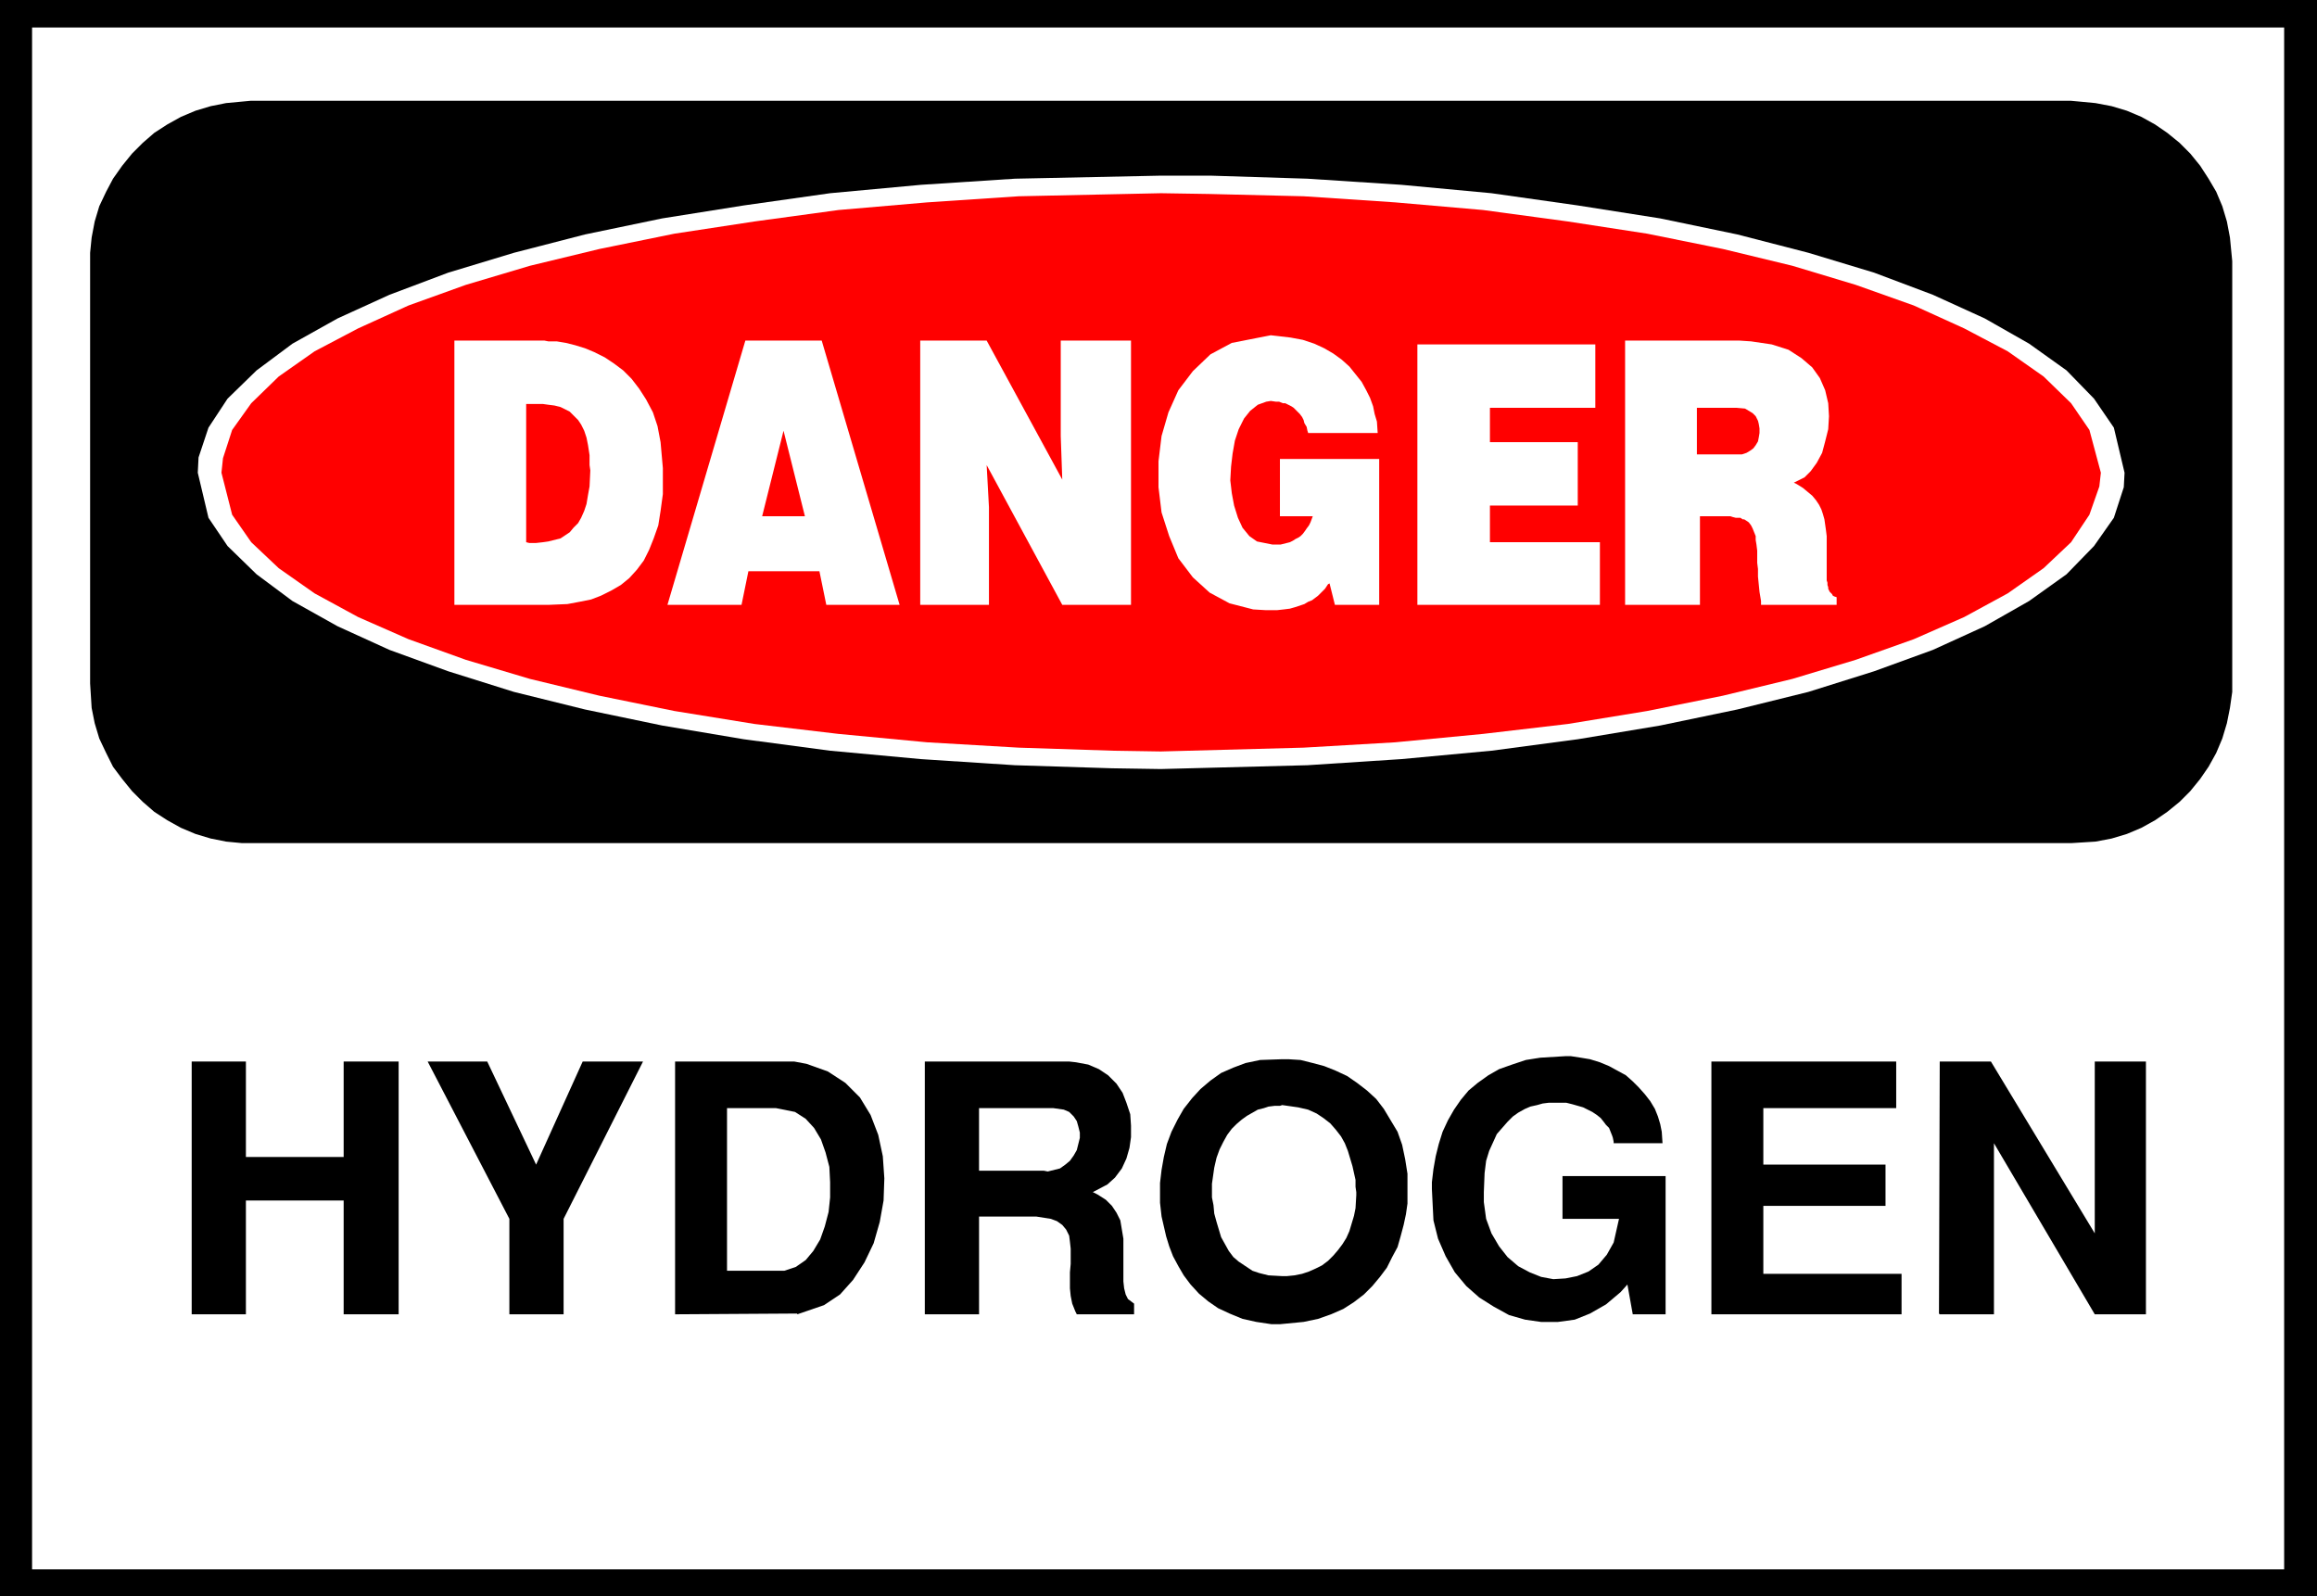 <?xml version="1.0" encoding="UTF-8" standalone="no"?>
<svg
   version="1.0"
   width="129.724mm"
   height="89.359mm"
   id="svg25"
   sodipodi:docname="Hydrogen.wmf"
   xmlns:inkscape="http://www.inkscape.org/namespaces/inkscape"
   xmlns:sodipodi="http://sodipodi.sourceforge.net/DTD/sodipodi-0.dtd"
   xmlns="http://www.w3.org/2000/svg"
   xmlns:svg="http://www.w3.org/2000/svg">
  <rect width="100%" height="100%" fill="#333333" stroke="none"/>
  <sodipodi:namedview
     id="namedview25"
     pagecolor="#ffffff"
     bordercolor="#000000"
     borderopacity="0.25"
     inkscape:showpageshadow="2"
     inkscape:pageopacity="0.0"
     inkscape:pagecheckerboard="0"
     inkscape:deskcolor="#d1d1d1"
     inkscape:document-units="mm" />
  <defs
     id="defs1">
    <pattern
       id="WMFhbasepattern"
       patternUnits="userSpaceOnUse"
       width="6"
       height="6"
       x="0"
       y="0" />
  </defs>
  <path
     style="fill:#000000;fill-opacity:1;fill-rule:evenodd;stroke:none"
     d="M 0,0 H 490.294 V 337.736 H 0 V 0 Z"
     id="path1" />
  <path
     style="fill:#ffffff;fill-opacity:1;fill-rule:evenodd;stroke:none"
     d="M 6.787,5.817 H 483.345 V 332.08 H 6.787 V 5.817 Z"
     id="path2" />
  <path
     style="fill:#000000;fill-opacity:1;fill-rule:evenodd;stroke:none"
     d="M 53.005,21.331 H 438.259 l 1.778,0.162 3.394,0.323 3.394,0.646 3.232,0.97 3.07,1.293 2.909,1.616 2.586,1.778 2.586,2.101 2.262,2.262 2.101,2.586 1.778,2.747 1.616,2.747 1.293,3.07 0.97,3.232 0.646,3.394 0.485,5.009 v 89.363 1.778 l -0.485,3.394 -0.646,3.232 -0.97,3.232 -1.293,3.07 -1.616,2.909 -1.778,2.586 -2.101,2.586 -2.262,2.262 -2.586,2.101 -2.586,1.778 -2.909,1.616 -3.07,1.293 -3.232,0.97 -3.394,0.646 -5.171,0.323 H 53.005 51.227 l -3.394,-0.323 -3.232,-0.646 -3.232,-0.97 -3.07,-1.293 -2.909,-1.616 -2.747,-1.778 -2.424,-2.101 -2.262,-2.262 -2.101,-2.586 -1.939,-2.586 -1.454,-2.909 -1.454,-3.07 -0.97,-3.232 -0.646,-3.232 -0.323,-5.171 V 55.266 53.488 l 0.323,-3.232 0.646,-3.394 0.97,-3.232 1.454,-3.07 1.454,-2.747 1.939,-2.747 2.101,-2.586 2.262,-2.262 2.424,-2.101 2.747,-1.778 2.909,-1.616 3.07,-1.293 3.232,-0.97 3.232,-0.646 5.171,-0.485 z"
     id="path3" />
  <path
     style="fill:#ffffff;fill-opacity:1;fill-rule:evenodd;stroke:none"
     d="m 245.632,37.167 h 10.504 l 20.523,0.646 19.877,1.293 19.069,1.778 18.261,2.586 17.453,2.747 16.322,3.394 15.029,3.878 13.898,4.202 12.443,4.686 10.989,5.009 9.373,5.333 7.918,5.656 5.818,5.979 4.202,6.141 2.262,9.534 -0.162,3.07 -2.101,6.464 -4.202,5.979 -5.818,5.979 -7.918,5.656 -9.373,5.333 -10.989,5.009 -12.443,4.525 -13.898,4.363 -15.029,3.717 -16.322,3.394 -17.453,2.909 -18.261,2.424 -19.069,1.778 -19.877,1.293 -31.027,0.808 -10.342,-0.162 -20.523,-0.646 -19.877,-1.293 -19.23,-1.778 -18.261,-2.424 -17.291,-2.909 -16.322,-3.394 -15.029,-3.717 -13.898,-4.363 -12.443,-4.525 -10.989,-5.009 -9.534,-5.333 -7.595,-5.656 -6.141,-5.979 -4.04,-5.979 -2.262,-9.534 0.162,-3.232 2.101,-6.302 4.04,-6.141 6.141,-5.979 7.595,-5.656 9.534,-5.333 10.989,-5.009 12.443,-4.686 13.898,-4.202 15.029,-3.878 16.322,-3.394 17.291,-2.747 18.261,-2.586 19.23,-1.778 19.877,-1.293 30.866,-0.646 z"
     id="path4" />
  <path
     style="fill:#ff0000;fill-opacity:1;fill-rule:evenodd;stroke:none"
     d="m 245.632,40.884 10.181,0.162 20.038,0.485 19.392,1.293 18.584,1.616 17.938,2.424 16.806,2.586 15.998,3.232 14.706,3.555 13.413,4.04 12.282,4.363 10.666,4.848 9.211,4.848 7.595,5.333 5.818,5.656 3.878,5.656 2.424,9.049 -0.323,2.909 -2.101,5.979 -3.878,5.817 -5.818,5.494 -7.595,5.333 -9.211,5.009 -10.666,4.686 -12.282,4.363 -13.413,4.04 -14.706,3.555 -15.998,3.232 -16.806,2.747 -17.938,2.101 -18.584,1.778 -19.392,1.131 -30.219,0.808 -10.181,-0.162 -19.877,-0.646 -19.392,-1.131 -18.746,-1.778 -17.776,-2.101 -16.968,-2.747 -15.837,-3.232 -14.706,-3.555 -13.574,-4.04 -12.12,-4.363 -10.666,-4.686 -9.211,-5.009 -7.595,-5.333 -5.818,-5.494 -4.04,-5.817 -2.262,-8.888 0.323,-3.07 1.939,-5.979 4.04,-5.656 5.818,-5.656 7.595,-5.333 9.211,-4.848 10.666,-4.848 12.12,-4.363 13.574,-4.04 14.706,-3.555 15.837,-3.232 16.968,-2.586 17.776,-2.424 18.746,-1.616 19.392,-1.293 30.058,-0.646 z"
     id="path5" />
  <path
     style="fill:#ffffff;fill-opacity:1;fill-rule:evenodd;stroke:none"
     d="m 343.884,72.072 h 24.24 l 2.424,0.162 4.363,0.646 3.555,1.131 2.747,1.778 2.262,1.939 1.616,2.262 1.131,2.586 0.646,2.747 0.162,2.747 -0.162,2.747 -0.646,2.586 -0.646,2.424 -1.131,2.101 -1.293,1.778 -1.293,1.293 -2.262,1.131 0.646,0.323 1.293,0.808 0.97,0.808 0.97,0.808 0.808,0.97 0.646,0.97 0.485,0.97 0.323,0.97 0.323,1.131 0.162,1.131 0.162,1.131 0.162,1.293 v 1.293 1.454 1.616 2.262 0.485 0.646 0.646 0.485 0.485 l 0.162,0.485 v 0.485 l 0.162,0.485 v 0.323 l 0.162,0.323 0.162,0.323 0.323,0.323 0.162,0.162 0.162,0.323 0.323,0.162 0.485,0.162 v 1.616 h -15.998 v -0.808 l -0.323,-1.939 -0.162,-1.616 -0.162,-1.616 v -1.616 l -0.162,-1.293 v -1.454 -1.131 l -0.162,-1.293 -0.162,-0.97 v -0.808 l -0.323,-0.808 -0.323,-0.808 -0.323,-0.646 -0.485,-0.646 -0.97,-0.646 h -0.323 l -0.485,-0.323 h -0.485 -0.485 l -0.646,-0.162 -0.485,-0.162 h -0.646 -0.485 -0.646 -0.646 -0.646 -0.646 -0.485 -0.646 -0.646 -0.97 v 18.745 H 343.884 V 72.072 Z"
     id="path6" />
  <path
     style="fill:#ffffff;fill-opacity:1;fill-rule:evenodd;stroke:none"
     d="m 299.929,72.88 h 37.653 v 13.412 h -22.301 v 7.272 h 18.584 v 13.412 h -18.584 v 7.757 h 23.27 v 13.251 H 299.929 V 72.88 Z"
     id="path7" />
  <path
     style="fill:#ffffff;fill-opacity:1;fill-rule:evenodd;stroke:none"
     d="M 270.841,109.239 V 97.119 h 21.008 v 30.865 h -9.373 l -1.131,-4.525 -0.323,0.162 -0.323,0.485 -0.323,0.485 -0.485,0.485 -0.485,0.485 -0.485,0.485 -0.646,0.485 -0.646,0.485 -0.808,0.323 -0.808,0.485 -0.97,0.323 -0.97,0.323 -1.131,0.323 -1.293,0.162 -1.454,0.162 h -2.262 l -2.747,-0.162 -5.01,-1.293 -4.202,-2.262 -3.555,-3.232 -3.07,-4.04 -1.939,-4.686 -1.616,-5.009 -0.646,-5.333 v -5.494 l 0.646,-5.333 1.454,-5.009 2.101,-4.686 3.07,-4.04 3.717,-3.555 4.525,-2.424 8.242,-1.616 1.454,0.162 2.747,0.323 2.586,0.485 2.424,0.808 2.101,0.97 1.939,1.131 1.778,1.293 1.616,1.454 1.293,1.616 1.293,1.616 0.97,1.778 0.808,1.616 0.646,1.778 0.323,1.616 0.485,1.616 0.162,2.424 h -14.706 l -0.162,-0.485 -0.162,-0.808 -0.485,-0.808 -0.162,-0.646 -0.323,-0.646 -0.485,-0.646 -0.485,-0.485 -0.485,-0.485 -0.323,-0.323 -0.485,-0.323 -0.646,-0.323 -0.646,-0.323 h -0.485 l -0.808,-0.323 h -0.646 l -1.131,-0.162 -0.97,0.162 -1.778,0.646 -1.616,1.293 -1.293,1.616 -1.131,2.262 -0.808,2.424 -0.485,2.747 -0.323,2.747 -0.162,2.909 0.323,2.747 0.485,2.586 0.808,2.586 0.97,2.101 1.454,1.778 1.616,1.131 3.232,0.646 h 0.323 0.808 0.646 l 0.646,-0.162 0.646,-0.162 0.646,-0.162 0.646,-0.323 0.485,-0.323 0.646,-0.323 0.485,-0.323 0.485,-0.485 0.485,-0.646 0.323,-0.485 0.485,-0.646 0.323,-0.646 0.485,-1.293 h -6.949 z"
     id="path8" />
  <path
     style="fill:#ffffff;fill-opacity:1;fill-rule:evenodd;stroke:none"
     d="m 194.728,72.072 h 14.059 l 15.998,29.411 -0.323,-9.211 V 72.072 h 14.867 v 55.912 h -14.544 l -15.998,-29.572 0.485,8.888 v 20.684 h -14.544 z"
     id="path9" />
  <path
     style="fill:#ffffff;fill-opacity:1;fill-rule:evenodd;stroke:none"
     d="m 157.721,72.072 h 16.16 l 16.483,55.912 H 174.851 l -1.454,-7.11 h -15.029 l -1.454,7.11 h -15.675 z"
     id="path10" />
  <path
     style="fill:#ffffff;fill-opacity:1;fill-rule:evenodd;stroke:none"
     d="m 95.99,72.072 h 19.23 l 0.808,0.162 h 1.778 l 1.939,0.323 1.939,0.485 2.101,0.646 1.939,0.808 2.262,1.131 1.939,1.293 1.939,1.454 1.778,1.778 1.616,2.101 1.454,2.262 1.454,2.747 0.97,2.909 0.646,3.394 0.485,5.494 v 1.939 3.555 l -0.485,3.555 -0.485,3.07 -0.97,2.747 -0.97,2.424 -1.131,2.262 -1.454,1.939 -1.616,1.778 -1.778,1.454 -1.939,1.131 -2.262,1.131 -2.101,0.808 -2.424,0.485 -2.586,0.485 -3.878,0.162 H 96.152 v -55.912 0 z"
     id="path11" />
  <path
     style="fill:#ff0000;fill-opacity:1;fill-rule:evenodd;stroke:none"
     d="m 359.075,86.292 v 9.857 h 9.05 0.485 l 0.97,-0.323 0.808,-0.485 0.646,-0.485 0.485,-0.646 0.485,-0.808 0.162,-0.808 0.162,-0.97 V 90.656 l -0.162,-0.97 -0.162,-0.646 -0.485,-0.97 -0.646,-0.646 -0.808,-0.485 -0.808,-0.485 -1.778,-0.162 z"
     id="path12" />
  <path
     style="fill:#ff0000;fill-opacity:1;fill-rule:evenodd;stroke:none"
     d="m 161.277,109.239 h 9.05 l -4.525,-18.099 -4.525,18.099 z"
     id="path13" />
  <path
     style="fill:#ff0000;fill-opacity:1;fill-rule:evenodd;stroke:none"
     d="m 111.342,85.484 v 29.249 l 0.646,0.162 h 1.454 l 1.454,-0.162 1.131,-0.162 1.293,-0.323 1.293,-0.323 0.97,-0.646 0.97,-0.646 0.808,-0.97 0.97,-0.97 0.646,-1.131 0.646,-1.454 0.485,-1.454 0.323,-1.939 0.323,-1.778 0.162,-3.394 -0.162,-1.131 V 96.311 l -0.323,-2.101 -0.323,-1.616 -0.485,-1.454 -0.646,-1.293 -0.646,-0.97 -0.97,-0.97 -0.808,-0.808 -0.97,-0.485 -0.97,-0.485 -1.293,-0.323 -1.293,-0.162 -1.131,-0.162 h -1.454 z"
     id="path14" />
  <path
     style="fill:#000000;fill-opacity:1;fill-rule:evenodd;stroke:none"
     d="m 410.302,277.946 0.162,-53.327 h 10.827 l 21.978,36.359 v -36.359 h 10.827 v 53.488 H 443.268 l -21.331,-36.198 v 36.198 h -11.474 v 0 z"
     id="path15" />
  <path
     style="fill:#000000;fill-opacity:1;fill-rule:evenodd;stroke:none"
     d="m 362.145,277.946 v -53.327 h 39.107 v 9.857 h -28.118 v 11.958 h 25.856 v 8.726 h -25.856 v 14.382 h 29.25 v 8.565 h -40.238 v 0 z"
     id="path16" />
  <path
     style="fill:#000000;fill-opacity:1;fill-rule:evenodd;stroke:none"
     d="m 303,251.605 v -1.454 l 0.323,-2.747 0.485,-2.747 0.646,-2.586 0.808,-2.586 1.131,-2.424 1.293,-2.262 1.454,-2.101 1.616,-1.939 1.939,-1.616 2.262,-1.616 2.262,-1.293 2.747,-0.97 2.909,-0.97 3.07,-0.485 5.333,-0.323 h 1.131 l 2.101,0.323 1.939,0.323 2.101,0.646 1.939,0.808 1.778,0.97 1.778,0.97 1.454,1.293 1.293,1.293 1.293,1.454 1.131,1.454 0.97,1.616 0.646,1.616 0.485,1.616 0.323,1.616 0.162,2.424 h -10.342 v -0.323 l -0.162,-0.808 -0.162,-0.485 -0.323,-0.808 -0.323,-0.808 -0.646,-0.646 -0.485,-0.646 -0.646,-0.808 -0.808,-0.646 -0.97,-0.646 -0.97,-0.485 -0.97,-0.485 -1.131,-0.323 -1.131,-0.323 -1.293,-0.323 h -2.101 -0.485 -1.131 l -1.293,0.162 -1.131,0.323 -1.454,0.323 -1.131,0.485 -1.454,0.808 -1.131,0.808 -1.131,1.131 -1.131,1.293 -1.131,1.293 -0.808,1.778 -0.808,1.778 -0.646,2.101 -0.323,2.586 -0.162,4.04 v 2.101 l 0.485,3.555 1.131,3.07 1.616,2.747 1.778,2.262 2.262,1.939 2.424,1.293 2.424,0.97 2.586,0.485 2.586,-0.162 2.424,-0.485 2.424,-0.97 2.101,-1.454 1.778,-2.101 1.454,-2.586 1.131,-5.009 h -11.958 v -9.049 h 21.816 v 29.249 h -6.949 l -1.131,-6.302 -1.454,1.616 -3.07,2.586 -3.394,1.939 -3.232,1.293 -3.555,0.485 h -3.555 l -3.394,-0.485 -3.394,-0.97 -3.232,-1.778 -3.07,-1.939 -2.747,-2.424 -2.424,-2.909 -1.939,-3.394 -1.616,-3.717 -0.97,-3.878 -0.323,-6.464 v 0 z"
     id="path17" />
  <path
     style="fill:#000000;fill-opacity:1;fill-rule:evenodd;stroke:none"
     d="m 245.47,254.514 v -1.293 -2.909 l 0.323,-2.747 0.485,-2.747 0.646,-2.747 0.97,-2.586 1.293,-2.586 1.293,-2.262 1.778,-2.262 1.778,-1.939 2.101,-1.778 2.262,-1.616 2.586,-1.131 2.586,-0.97 3.07,-0.646 4.686,-0.162 h 1.293 l 2.586,0.162 2.586,0.646 2.424,0.646 2.424,0.97 2.424,1.131 2.101,1.454 2.101,1.616 1.939,1.778 1.616,2.101 1.454,2.424 1.454,2.424 0.97,2.747 0.646,3.07 0.485,3.07 v 5.171 1.131 l -0.323,2.262 -0.485,2.262 -0.646,2.424 -0.646,2.262 -1.131,2.101 -1.131,2.262 -1.454,1.939 -1.616,1.939 -1.778,1.778 -2.101,1.616 -2.262,1.454 -2.586,1.131 -2.747,0.97 -3.07,0.646 -5.01,0.485 h -1.778 l -3.232,-0.485 -2.909,-0.646 -2.747,-1.131 -2.424,-1.131 -2.101,-1.454 -1.939,-1.616 -1.778,-1.939 -1.454,-1.939 -1.131,-1.939 -1.131,-2.101 -0.808,-2.101 -0.646,-2.101 -0.485,-2.101 -0.485,-2.101 z"
     id="path18" />
  <path
     style="fill:#000000;fill-opacity:1;fill-rule:evenodd;stroke:none"
     d="m 195.697,277.946 v -53.327 h 30.542 l 1.454,0.162 2.586,0.485 2.262,0.97 1.939,1.293 1.778,1.778 1.293,1.939 0.808,2.101 0.808,2.424 0.162,2.424 v 2.424 l -0.323,2.262 -0.646,2.262 -0.97,2.101 -1.454,1.939 -1.616,1.454 -3.07,1.616 0.97,0.485 1.778,1.131 1.293,1.293 0.97,1.454 0.808,1.616 0.323,1.939 0.323,1.939 v 1.778 2.101 1.778 1.778 1.616 l 0.162,1.454 0.323,1.293 0.485,0.97 1.293,0.97 v 2.262 h -12.12 l -0.323,-0.646 -0.646,-1.616 -0.323,-1.616 -0.162,-1.616 v -1.778 -1.616 l 0.162,-1.778 v -1.616 -1.616 l -0.162,-1.454 -0.162,-1.293 -0.646,-1.293 -0.808,-0.97 -1.131,-0.808 -1.293,-0.485 -3.07,-0.485 h -12.12 v 20.684 h -11.474 v 0 z"
     id="path19" />
  <path
     style="fill:#000000;fill-opacity:1;fill-rule:evenodd;stroke:none"
     d="m 168.71,277.946 -25.856,0.162 v -53.488 h 25.21 l 2.586,0.485 4.525,1.616 3.717,2.424 3.07,3.07 2.262,3.717 1.616,4.202 0.97,4.525 0.323,4.686 -0.162,4.686 -0.808,4.525 -1.293,4.525 -1.939,4.04 -2.424,3.717 -2.747,3.07 -3.394,2.262 -5.656,1.939 v 0 z"
     id="path20" />
  <path
     style="fill:#000000;fill-opacity:1;fill-rule:evenodd;stroke:none"
     d="M 107.787,277.946 V 257.908 L 90.496,224.619 h 12.605 l 10.342,21.816 9.858,-21.816 h 12.766 l -16.806,33.289 v 20.2 h -11.474 v 0 z"
     id="path21" />
  <path
     style="fill:#000000;fill-opacity:1;fill-rule:evenodd;stroke:none"
     d="m 40.562,277.946 v -53.327 h 11.474 v 20.2 h 20.685 v -20.2 h 11.635 v 53.488 H 72.72 V 254.029 H 52.035 v 24.078 H 40.562 v 0 z"
     id="path22" />
  <path
     style="fill:#ffffff;fill-opacity:1;fill-rule:evenodd;stroke:none"
     d="m 256.459,250.474 v 0.97 1.939 l 0.323,1.616 0.162,1.778 0.485,1.778 0.485,1.616 0.485,1.616 0.808,1.454 0.808,1.454 0.97,1.293 1.131,0.97 1.454,0.97 1.454,0.97 1.454,0.485 1.939,0.485 2.909,0.162 h 0.97 l 1.616,-0.162 1.616,-0.323 1.454,-0.485 1.454,-0.646 1.293,-0.646 1.293,-0.97 1.131,-1.131 0.97,-1.131 0.97,-1.293 0.808,-1.293 0.646,-1.454 0.485,-1.616 0.485,-1.616 0.323,-1.616 0.162,-2.747 v -0.646 l -0.162,-1.131 v -1.454 l -0.323,-1.454 -0.323,-1.454 -0.485,-1.616 -0.485,-1.616 -0.646,-1.616 -0.808,-1.454 -1.131,-1.454 -1.131,-1.293 -1.454,-1.131 -1.454,-0.97 -1.778,-0.808 -2.101,-0.485 -3.394,-0.485 -0.485,0.162 h -1.131 l -1.293,0.162 -0.97,0.323 -1.293,0.323 -1.131,0.646 -1.131,0.646 -1.131,0.808 -1.131,0.97 -0.97,0.97 -0.97,1.293 -0.808,1.454 -0.808,1.616 -0.646,1.778 -0.485,2.101 -0.485,3.394 z"
     id="path23" />
  <path
     style="fill:#ffffff;fill-opacity:1;fill-rule:evenodd;stroke:none"
     d="m 207.171,247.727 h 13.736 l 0.808,0.162 1.293,-0.323 1.293,-0.323 1.131,-0.808 0.97,-0.808 0.808,-1.131 0.646,-1.131 0.323,-1.293 0.323,-1.293 v -1.131 l -0.323,-1.293 -0.323,-1.131 -0.646,-0.97 -0.97,-0.97 -1.131,-0.485 -2.262,-0.323 h -15.675 v 13.251 z"
     id="path24" />
  <path
     style="fill:#ffffff;fill-opacity:1;fill-rule:evenodd;stroke:none"
     d="m 153.843,268.896 h 10.827 1.293 l 2.424,-0.808 2.101,-1.454 1.616,-1.939 1.454,-2.424 0.97,-2.747 0.808,-3.07 0.323,-3.07 v -3.232 l -0.162,-3.232 -0.808,-3.07 -0.97,-2.747 -1.454,-2.424 -1.778,-1.939 -2.262,-1.454 -4.04,-0.808 h -10.342 v 34.42 z"
     id="path25" />
</svg>
